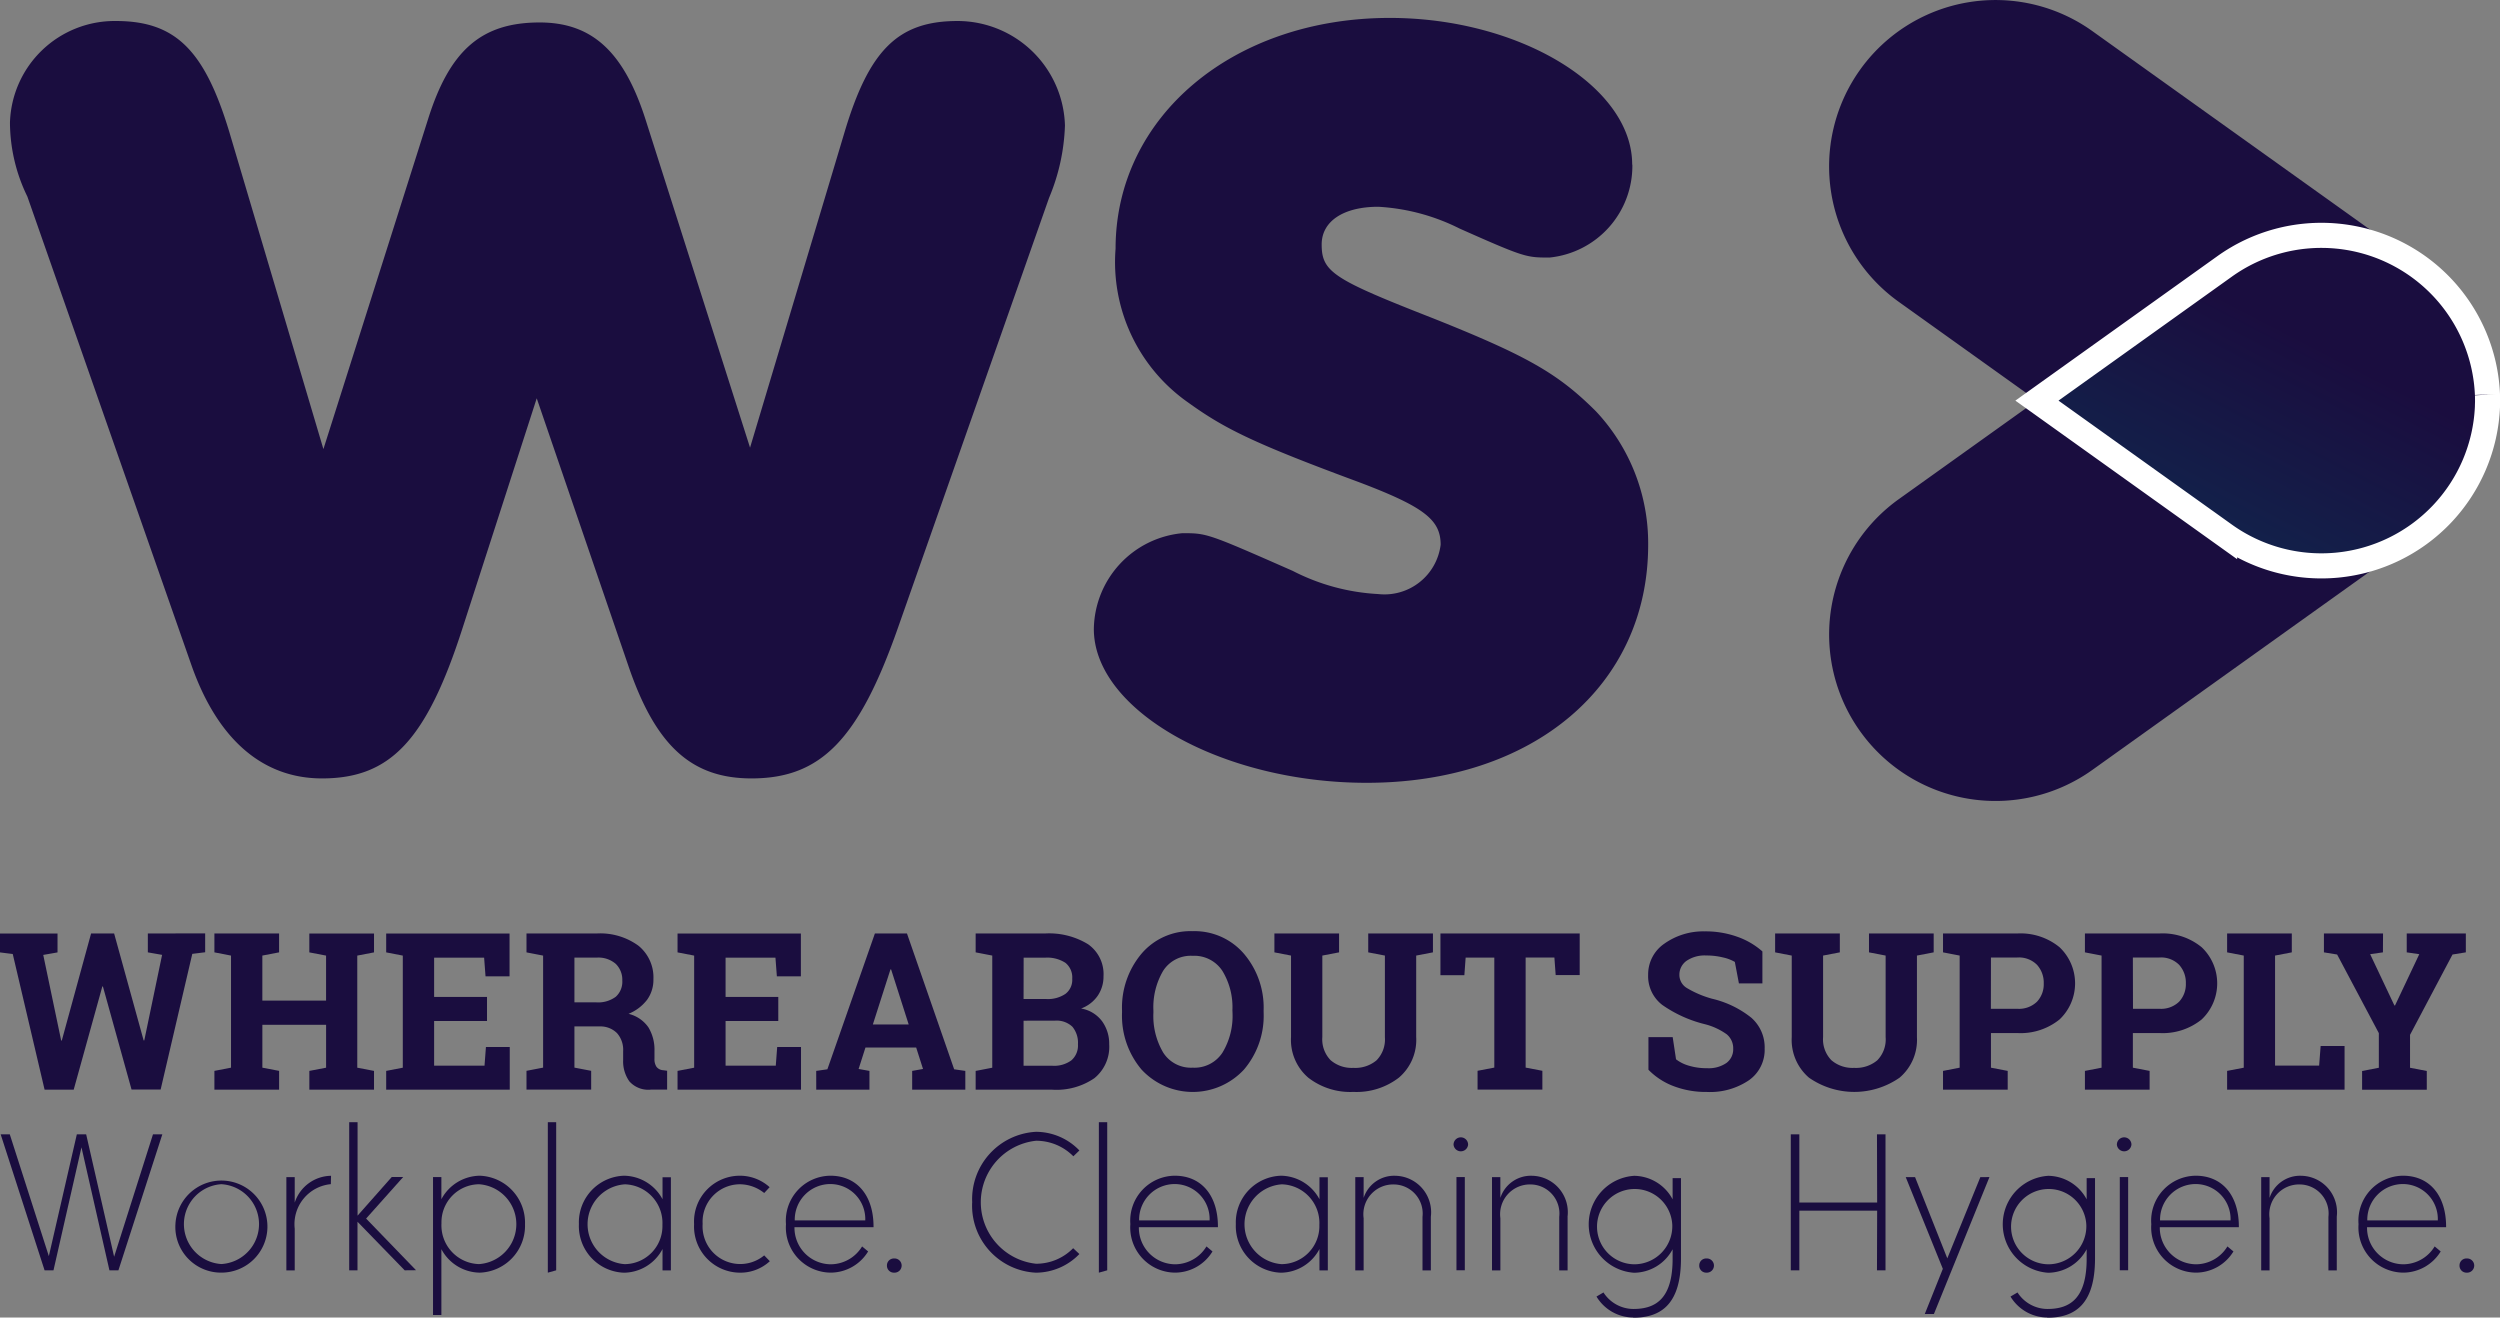<svg xmlns="http://www.w3.org/2000/svg" xmlns:xlink="http://www.w3.org/1999/xlink" width="99.603" height="52.491" viewBox="0 0 99.603 52.491">
  <rect x="0" y="0" width="99.603" height="52.491" fill="#808080" stroke="none"/>
  <defs>
    <linearGradient id="linear-gradient" x1="0.537" y1="0.271" x2="0.186" y2="0.766" gradientUnits="objectBoundingBox">
      <stop offset="0" stop-color="#1a0d3f"/>
      <stop offset="1" stop-color="#12224b"/>
    </linearGradient>
  </defs>
  <g id="Group_12403" data-name="Group 12403" transform="translate(-1698.381 -8460.713)">
    <path id="Path_11440" data-name="Path 11440" d="M5.89,86.089v.752l.568.1L5.748,90.35l-.025,0L4.547,86.089H3.629L2.462,90.354l-.025,0-.714-3.411.569-.1v-.752H0v.752l.508.064,1.269,5.406H2.936L4.077,88.2H4.1l1.141,4.107H6.4l1.261-5.406.513-.064v-.752Z" transform="translate(1698.381 8411.815)" fill="#1a0d3f"/>
    <path id="Path_11441" data-name="Path 11441" d="M19.776,86.841v-.752h2.577v.752l-.667.128v1.795h2.539V86.97l-.667-.128v-.752h2.577v.752l-.667.128v4.466l.667.128v.748H23.559v-.748l.667-.128V89.726H21.687v1.709l.667.128v.748H19.776v-.748l.662-.128V86.97Z" transform="translate(1687.147 8411.815)" fill="#1a0d3f"/>
    <path id="Path_11442" data-name="Path 11442" d="M39.633,89.577H37.526v1.778h2.008l.056-.743h.949v1.7H35.616v-.748l.662-.128V86.97l-.662-.128v-.752h4.915v1.706h-.957l-.056-.744H37.526v1.564h2.107Z" transform="translate(1678.151 8411.815)" fill="#1a0d3f"/>
    <path id="Path_11443" data-name="Path 11443" d="M51.351,86.089a2.582,2.582,0,0,1,1.662.485,1.625,1.625,0,0,1,.6,1.34,1.349,1.349,0,0,1-.252.816,1.765,1.765,0,0,1-.74.56,1.346,1.346,0,0,1,.793.54,1.713,1.713,0,0,1,.241.938v.316a.538.538,0,0,0,.081.318.363.363,0,0,0,.269.135l.154.021v.752h-.645a1.01,1.01,0,0,1-.859-.329,1.376,1.376,0,0,1-.248-.851v-.355a1,1,0,0,0-.241-.712.929.929,0,0,0-.682-.271H50.466v1.641l.667.128v.748H48.556v-.748l.662-.128V86.97l-.662-.128v-.753h2.8Zm-.885,2.744h.864a1.18,1.18,0,0,0,.782-.222.8.8,0,0,0,.261-.642.886.886,0,0,0-.259-.668,1.054,1.054,0,0,0-.763-.25h-.885Z" transform="translate(1670.801 8411.815)" fill="#1a0d3f"/>
    <path id="Path_11444" data-name="Path 11444" d="M66.5,89.577H64.4v1.778H66.4l.056-.743h.949v1.7H62.486v-.748l.662-.128V86.97l-.662-.128v-.752H67.4v1.706h-.957l-.056-.744H64.4v1.564H66.5Z" transform="translate(1662.889 8411.815)" fill="#1a0d3f"/>
    <path id="Path_11445" data-name="Path 11445" d="M75.277,91.564l.445-.064,1.893-5.411h1.278l1.88,5.411.445.064v.748H79.1v-.748l.432-.077-.273-.855H77.239l-.273.855.432.077v.748h-2.12Zm2.257-1.851h1.427l-.7-2.192h-.026Z" transform="translate(1655.623 8411.815)" fill="#1a0d3f"/>
    <path id="Path_11446" data-name="Path 11446" d="M92.744,86.089a2.97,2.97,0,0,1,1.714.428,1.453,1.453,0,0,1,.616,1.278,1.351,1.351,0,0,1-.229.772,1.381,1.381,0,0,1-.664.511,1.319,1.319,0,0,1,.84.513,1.529,1.529,0,0,1,.28.91,1.611,1.611,0,0,1-.59,1.353,2.666,2.666,0,0,1-1.671.459h-3.06v-.748l.662-.128V86.969l-.662-.128v-.753h2.765ZM91.889,88.7h.9a1.246,1.246,0,0,0,.769-.205.7.7,0,0,0,.27-.6.749.749,0,0,0-.271-.637,1.335,1.335,0,0,0-.81-.205h-.855Zm0,.864v1.795h1.15a1.16,1.16,0,0,0,.756-.216.782.782,0,0,0,.261-.639,1,1,0,0,0-.222-.7.908.908,0,0,0-.7-.241Z" transform="translate(1647.272 8411.815)" fill="#1a0d3f"/>
    <path id="Path_11447" data-name="Path 11447" d="M109.124,89.13a3.306,3.306,0,0,1-.782,2.261,2.78,2.78,0,0,1-4.084,0,3.322,3.322,0,0,1-.776-2.261v-.094a3.333,3.333,0,0,1,.774-2.257,2.554,2.554,0,0,1,2.034-.9,2.592,2.592,0,0,1,2.049.9,3.306,3.306,0,0,1,.784,2.257Zm-1.244-.1a2.78,2.78,0,0,0-.4-1.569,1.335,1.335,0,0,0-1.188-.6,1.3,1.3,0,0,0-1.173.6,2.859,2.859,0,0,0-.387,1.573v.1a2.862,2.862,0,0,0,.391,1.583,1.307,1.307,0,0,0,1.173.6,1.33,1.33,0,0,0,1.188-.6,2.825,2.825,0,0,0,.4-1.583Z" transform="translate(1639.602 8411.933)" fill="#1a0d3f"/>
    <path id="Path_11448" data-name="Path 11448" d="M120.109,86.089v.752l-.667.128v3.248a1.191,1.191,0,0,0,.331.921,1.287,1.287,0,0,0,.908.305,1.314,1.314,0,0,0,.92-.3,1.188,1.188,0,0,0,.334-.923V86.969l-.664-.128v-.752h2.578v.752l-.667.128v3.248a1.976,1.976,0,0,1-.69,1.616,2.76,2.76,0,0,1-1.811.568,2.731,2.731,0,0,1-1.8-.568,1.982,1.982,0,0,1-.686-1.616V86.969l-.662-.128v-.752h2.577Z" transform="translate(1631.622 8411.815)" fill="#1a0d3f"/>
    <path id="Path_11449" data-name="Path 11449" d="M138.394,86.089v1.658h-.957l-.051-.7H136.24v4.385l.667.128v.748h-2.582v-.748l.667-.128V87.051H133.85l-.051.7h-.953V86.089Z" transform="translate(1622.924 8411.815)" fill="#1a0d3f"/>
    <path id="Path_11450" data-name="Path 11450" d="M156.552,87.965h-.936l-.162-.855a1.656,1.656,0,0,0-.474-.179,2.752,2.752,0,0,0-.662-.077,1.276,1.276,0,0,0-.793.216.674.674,0,0,0-.28.558.608.608,0,0,0,.293.519,4.033,4.033,0,0,0,1.01.43,3.939,3.939,0,0,1,1.562.756,1.569,1.569,0,0,1,.532,1.235,1.477,1.477,0,0,1-.633,1.261,2.76,2.76,0,0,1-1.667.462,3.615,3.615,0,0,1-1.336-.235,2.75,2.75,0,0,1-.994-.65v-1.3h.966l.133.884a1.507,1.507,0,0,0,.511.254,2.415,2.415,0,0,0,.72.1,1.243,1.243,0,0,0,.78-.21.675.675,0,0,0,.267-.56.724.724,0,0,0-.254-.577,2.578,2.578,0,0,0-.892-.41,5.071,5.071,0,0,1-1.675-.76A1.442,1.442,0,0,1,152,87.623a1.482,1.482,0,0,1,.641-1.237,2.677,2.677,0,0,1,1.612-.493,3.743,3.743,0,0,1,1.308.218,3.006,3.006,0,0,1,.991.581Z" transform="translate(1612.045 8411.927)" fill="#1a0d3f"/>
    <path id="Path_11451" data-name="Path 11451" d="M166.29,86.089v.752l-.667.128v3.248a1.191,1.191,0,0,0,.331.921,1.286,1.286,0,0,0,.908.305,1.314,1.314,0,0,0,.919-.3,1.188,1.188,0,0,0,.334-.923V86.969l-.663-.128v-.752h2.577v.752l-.667.128v3.248a1.976,1.976,0,0,1-.69,1.616,3.155,3.155,0,0,1-3.612,0,1.982,1.982,0,0,1-.686-1.616V86.969l-.662-.128v-.752h2.577Z" transform="translate(1605.392 8411.815)" fill="#1a0d3f"/>
    <path id="Path_11452" data-name="Path 11452" d="M182.148,86.089a2.447,2.447,0,0,1,1.686.549,1.981,1.981,0,0,1,0,2.875,2.466,2.466,0,0,1-1.686.543H181.1v1.38l.667.128v.748h-2.577v-.748l.663-.128V86.969l-.663-.128v-.752h2.962Zm-1.051,3h1.051a1.03,1.03,0,0,0,.788-.284,1.015,1.015,0,0,0,.267-.724,1.059,1.059,0,0,0-.267-.742,1.014,1.014,0,0,0-.788-.293H181.1Z" transform="translate(1596.603 8411.815)" fill="#1a0d3f"/>
    <path id="Path_11453" data-name="Path 11453" d="M195.256,86.089a2.447,2.447,0,0,1,1.686.549,1.981,1.981,0,0,1,0,2.875,2.466,2.466,0,0,1-1.686.543H194.2v1.38l.667.128v.748h-2.577v-.748l.663-.128V86.969l-.663-.128v-.752h2.962Zm-1.051,3h1.051a1.03,1.03,0,0,0,.788-.284,1.015,1.015,0,0,0,.267-.724,1.059,1.059,0,0,0-.267-.742,1.014,1.014,0,0,0-.788-.293H194.2Z" transform="translate(1589.157 8411.815)" fill="#1a0d3f"/>
    <path id="Path_11454" data-name="Path 11454" d="M205.4,92.312v-.748l.663-.128V86.969l-.663-.128v-.752h2.577v.752l-.667.128v4.385h1.756l.06-.782h.953v1.739Z" transform="translate(1581.712 8411.815)" fill="#1a0d3f"/>
    <path id="Path_11455" data-name="Path 11455" d="M216.672,86.841l-.509.073.966,2.043h.025l.966-2.043-.5-.073v-.752h2.355v.752l-.531.086-1.692,3.2v1.312l.667.128v.748h-2.577v-.748l.667-.128V90.06l-1.662-3.133-.526-.086v-.752h2.355Z" transform="translate(1576.648 8411.815)" fill="#1a0d3f"/>
    <path id="Path_11456" data-name="Path 11456" d="M34.166,6.389c.982-3.3,2.139-4.452,4.509-4.452A4.284,4.284,0,0,1,42.954,6.1a8.109,8.109,0,0,1-.636,2.891L36.305,26.1c-1.561,4.452-3.065,6.013-5.839,6.013-2.371,0-3.816-1.272-4.914-4.51L21.909,16.969,18.961,26.1c-1.445,4.51-2.891,6.013-5.608,6.013-2.37,0-4.163-1.561-5.2-4.51L1.616,8.933A6.767,6.767,0,0,1,.922,5.984,4.173,4.173,0,0,1,5.143,1.937c2.37,0,3.527,1.156,4.51,4.394L13.41,18.993,17.573,5.868c.867-2.775,2.139-3.873,4.452-3.873,2.081,0,3.353,1.156,4.221,3.873l4.162,13.067Z" transform="translate(1697.856 8459.613)" fill="#1a0d3f"/>
    <path id="Path_11457" data-name="Path 11457" d="M122.344,7.508a3.668,3.668,0,0,1-3.3,3.7c-.925,0-.983,0-3.585-1.156a8.218,8.218,0,0,0-3.238-.867c-1.388,0-2.255.578-2.255,1.5,0,1.1.463,1.388,4.452,2.949,3.758,1.5,4.972,2.2,6.475,3.7a7.673,7.673,0,0,1,2.081,5.319c0,5.608-4.568,9.482-11.216,9.482-5.781,0-10.869-2.891-10.869-6.129a3.889,3.889,0,0,1,3.526-3.816c.983,0,.983,0,4.394,1.5a8.4,8.4,0,0,0,3.411.925,2.254,2.254,0,0,0,2.486-1.966c0-.983-.636-1.5-3.238-2.486-4.221-1.561-5.377-2.139-6.822-3.18a6.825,6.825,0,0,1-2.891-6.129c0-5.261,4.683-9.193,10.927-9.193,5.146,0,9.655,2.717,9.655,5.839" transform="translate(1641.072 8459.766)" fill="#1a0d3f"/>
    <path id="Path_11458" data-name="Path 11458" d="M193.693,12.147a6.6,6.6,0,0,1,1.226,3.566,6.612,6.612,0,0,0-2.764-5.2L179.178,1.237a6.63,6.63,0,0,0-7.712,10.787l5.5,3.932,7.478-5.346a6.63,6.63,0,0,1,9.249,1.537" transform="translate(1602.563 8460.714)" fill="#1a0d3f"/>
    <path id="Path_11459" data-name="Path 11459" d="M184.445,42.281l-7.478-5.346-5.5,3.932a6.63,6.63,0,0,0,7.712,10.787l12.978-9.278a6.611,6.611,0,0,0,2.764-5.2,6.625,6.625,0,0,1-10.476,5.1" transform="translate(1602.563 8439.734)" fill="#1a0d3f"/>
    <path id="Path_11460" data-name="Path 11460" d="M205.8,28.036a6.623,6.623,0,0,0-10.473-5.1l-7.476,5.346,7.476,5.346a6.623,6.623,0,0,0,10.473-5.1c0-.081.006-.162.005-.243s0-.162-.005-.243" transform="translate(1591.684 8448.392)" stroke="#fff" stroke-width="1" fill="url(#linear-gradient)"/>
    <path id="Path_11461" data-name="Path 11461" d="M6.5,104.613l-1.749,5.417H4.393l-1.114-4.9-1.115,4.9H1.809L.06,104.613H.423l1.556,4.852,1.115-4.852h.372l1.114,4.876,1.548-4.876Z" transform="translate(1698.348 8401.294)" fill="#1a0d3f"/>
    <path id="Path_11462" data-name="Path 11462" d="M16.182,110.348a1.834,1.834,0,1,1,1.826,1.942,1.82,1.82,0,0,1-1.826-1.942m1.826,1.6a1.593,1.593,0,0,0,0-3.181,1.594,1.594,0,0,0,0,3.181" transform="translate(1689.189 8399.126)" fill="#1a0d3f"/>
    <path id="Path_11463" data-name="Path 11463" d="M26.743,110.533V112.2H26.41v-3.715h.333V109.5a1.546,1.546,0,0,1,1.447-1.068l-.008.333a1.6,1.6,0,0,0-1.439,1.772" transform="translate(1683.38 8399.126)" fill="#1a0d3f"/>
    <path id="Path_11464" data-name="Path 11464" d="M34.41,109.4l-1.88-1.935V109.4H32.2v-5.9h.333v3.722l1.362-1.54h.456l-1.478,1.656,1.989,2.058Z" transform="translate(1680.094 8401.924)" fill="#1a0d3f"/>
    <path id="Path_11465" data-name="Path 11465" d="M43.6,110.364a1.869,1.869,0,0,1-1.8,1.927,1.759,1.759,0,0,1-1.532-.936v2.623h-.333v-5.494h.333v.882a1.76,1.76,0,0,1,1.532-.937,1.872,1.872,0,0,1,1.8,1.935m-1.834,1.586a1.594,1.594,0,0,0,0-3.181,1.514,1.514,0,0,0-1.494,1.556,1.542,1.542,0,0,0,1.494,1.625" transform="translate(1675.698 8399.126)" fill="#1a0d3f"/>
    <path id="Path_11466" data-name="Path 11466" d="M50.522,103.5h.333v5.9l-.333.093Z" transform="translate(1669.685 8401.924)" fill="#1a0d3f"/>
    <path id="Path_11467" data-name="Path 11467" d="M53.388,110.356a1.86,1.86,0,0,1,1.8-1.927,1.766,1.766,0,0,1,1.532.937v-.874h.333V112.2h-.333v-.851a1.757,1.757,0,0,1-1.532.944,1.861,1.861,0,0,1-1.8-1.935m1.834,1.594a1.516,1.516,0,0,0,1.494-1.563,1.541,1.541,0,0,0-1.494-1.617,1.594,1.594,0,0,0,0,3.181" transform="translate(1668.057 8399.126)" fill="#1a0d3f"/>
    <path id="Path_11468" data-name="Path 11468" d="M64.012,110.348a1.826,1.826,0,0,1,1.834-1.919,1.767,1.767,0,0,1,1.176.457l-.216.232a1.567,1.567,0,0,0-.959-.348,1.492,1.492,0,0,0-1.494,1.579,1.5,1.5,0,0,0,2.453,1.254l.224.232a1.732,1.732,0,0,1-1.191.457,1.84,1.84,0,0,1-1.826-1.942" transform="translate(1662.022 8399.126)" fill="#1a0d3f"/>
    <path id="Path_11469" data-name="Path 11469" d="M72.484,110.348a1.792,1.792,0,0,1,1.772-1.919c1.052,0,1.725.781,1.718,2.051h-3.15a1.456,1.456,0,0,0,1.44,1.478,1.471,1.471,0,0,0,1.254-.712l.24.2a1.752,1.752,0,0,1-1.5.844,1.8,1.8,0,0,1-1.772-1.942m3.158-.14a1.394,1.394,0,0,0-1.385-1.447,1.419,1.419,0,0,0-1.424,1.447Z" transform="translate(1657.21 8399.126)" fill="#1a0d3f"/>
    <path id="Path_11470" data-name="Path 11470" d="M81.8,116.339a.275.275,0,0,1,.286-.279.283.283,0,1,1,0,.565.276.276,0,0,1-.286-.286" transform="translate(1651.918 8394.792)" fill="#1a0d3f"/>
    <path id="Path_11471" data-name="Path 11471" d="M89.664,107.2A2.689,2.689,0,0,1,92.2,104.38a2.4,2.4,0,0,1,1.734.743l-.24.232a2.082,2.082,0,0,0-1.486-.619,2.464,2.464,0,0,0,0,4.9,2.065,2.065,0,0,0,1.478-.619l.248.232a2.416,2.416,0,0,1-1.734.743,2.673,2.673,0,0,1-2.538-2.794" transform="translate(1647.451 8401.426)" fill="#1a0d3f"/>
    <path id="Path_11472" data-name="Path 11472" d="M101.344,103.5h.333v5.9l-.333.093Z" transform="translate(1640.817 8401.924)" fill="#1a0d3f"/>
    <path id="Path_11473" data-name="Path 11473" d="M104.246,110.348a1.791,1.791,0,0,1,1.772-1.919c1.053,0,1.726.781,1.718,2.051h-3.15a1.455,1.455,0,0,0,1.44,1.478,1.471,1.471,0,0,0,1.253-.712l.24.2a1.751,1.751,0,0,1-1.5.844,1.8,1.8,0,0,1-1.772-1.942m3.157-.14a1.394,1.394,0,0,0-1.385-1.447,1.419,1.419,0,0,0-1.423,1.447Z" transform="translate(1639.169 8399.126)" fill="#1a0d3f"/>
    <path id="Path_11474" data-name="Path 11474" d="M113.973,110.356a1.86,1.86,0,0,1,1.8-1.927,1.765,1.765,0,0,1,1.532.937v-.874h.333V112.2h-.333v-.851a1.756,1.756,0,0,1-1.532.944,1.861,1.861,0,0,1-1.8-1.935m1.834,1.594a1.516,1.516,0,0,0,1.494-1.563,1.541,1.541,0,0,0-1.494-1.617,1.594,1.594,0,0,0,0,3.181" transform="translate(1633.645 8399.126)" fill="#1a0d3f"/>
    <path id="Path_11475" data-name="Path 11475" d="M128,110.062V112.2h-.333V110.07a1.159,1.159,0,0,0-1.13-1.293,1.187,1.187,0,0,0-1.215,1.347V112.2h-.333v-3.714h.333v.828a1.276,1.276,0,0,1,1.261-.883A1.453,1.453,0,0,1,128,110.062" transform="translate(1627.388 8399.126)" fill="#1a0d3f"/>
    <path id="Path_11476" data-name="Path 11476" d="M134.055,105.186a.29.29,0,0,1,.58,0,.291.291,0,0,1-.58,0m.116,1.292h.333v3.715h-.333Z" transform="translate(1622.237 8401.13)" fill="#1a0d3f"/>
    <path id="Path_11477" data-name="Path 11477" d="M140.612,110.062V112.2h-.333V110.07a1.159,1.159,0,0,0-1.13-1.293,1.187,1.187,0,0,0-1.215,1.347V112.2H137.6v-3.714h.333v.828a1.276,1.276,0,0,1,1.261-.883,1.453,1.453,0,0,1,1.416,1.633" transform="translate(1620.224 8399.126)" fill="#1a0d3f"/>
    <path id="Path_11478" data-name="Path 11478" d="M148.311,114.078a1.72,1.72,0,0,1-1.47-.835l.278-.163a1.424,1.424,0,0,0,1.192.658c.921,0,1.563-.441,1.563-2v-.379a1.758,1.758,0,0,1-1.532.936,1.935,1.935,0,0,1,0-3.862,1.759,1.759,0,0,1,1.532.937v-.844h.333v3.2c0,1.8-.774,2.36-1.9,2.36m.054-2.128a1.518,1.518,0,0,0,1.5-1.563,1.5,1.5,0,1,0-1.5,1.563" transform="translate(1615.146 8399.126)" fill="#1a0d3f"/>
    <path id="Path_11479" data-name="Path 11479" d="M156.715,116.339a.275.275,0,0,1,.286-.279.283.283,0,1,1,0,.565.277.277,0,0,1-.286-.286" transform="translate(1609.366 8394.792)" fill="#1a0d3f"/>
    <path id="Path_11480" data-name="Path 11480" d="M168.938,104.613v5.417h-.34l.007-2.376h-3.1v2.376h-.341v-5.417h.341v2.716h3.1l-.007-2.716Z" transform="translate(1604.564 8401.294)" fill="#1a0d3f"/>
    <path id="Path_11481" data-name="Path 11481" d="M179.092,108.554l-2.213,5.456h-.364l.72-1.8-1.478-3.653h.372l1.284,3.235,1.316-3.235Z" transform="translate(1598.551 8399.055)" fill="#1a0d3f"/>
    <path id="Path_11482" data-name="Path 11482" d="M186.5,114.078a1.721,1.721,0,0,1-1.471-.835l.279-.163a1.424,1.424,0,0,0,1.192.658c.921,0,1.563-.441,1.563-2v-.379a1.758,1.758,0,0,1-1.532.936,1.935,1.935,0,0,1,0-3.862,1.758,1.758,0,0,1,1.532.937v-.844h.333v3.2c0,1.8-.774,2.36-1.9,2.36m.054-2.128a1.518,1.518,0,0,0,1.5-1.563,1.5,1.5,0,1,0-1.5,1.563" transform="translate(1593.453 8399.126)" fill="#1a0d3f"/>
    <path id="Path_11483" data-name="Path 11483" d="M195.23,105.186a.29.29,0,0,1,.58,0,.291.291,0,0,1-.58,0m.116,1.292h.333v3.715h-.333Z" transform="translate(1587.49 8401.13)" fill="#1a0d3f"/>
    <path id="Path_11484" data-name="Path 11484" d="M198.4,110.348a1.792,1.792,0,0,1,1.772-1.919c1.052,0,1.725.781,1.718,2.051h-3.15a1.455,1.455,0,0,0,1.44,1.478,1.472,1.472,0,0,0,1.254-.712l.24.2a1.752,1.752,0,0,1-1.5.844,1.8,1.8,0,0,1-1.772-1.942m3.157-.14a1.393,1.393,0,0,0-1.385-1.447,1.42,1.42,0,0,0-1.424,1.447Z" transform="translate(1585.69 8399.126)" fill="#1a0d3f"/>
    <path id="Path_11485" data-name="Path 11485" d="M211.55,110.062V112.2h-.333V110.07a1.159,1.159,0,0,0-1.13-1.293,1.187,1.187,0,0,0-1.215,1.347V112.2h-.333v-3.714h.333v.828a1.276,1.276,0,0,1,1.261-.883,1.453,1.453,0,0,1,1.416,1.633" transform="translate(1579.931 8399.126)" fill="#1a0d3f"/>
    <path id="Path_11486" data-name="Path 11486" d="M217.514,110.348a1.792,1.792,0,0,1,1.772-1.919c1.052,0,1.725.781,1.718,2.051h-3.15a1.455,1.455,0,0,0,1.44,1.478,1.472,1.472,0,0,0,1.254-.712l.24.2a1.752,1.752,0,0,1-1.5.844,1.8,1.8,0,0,1-1.772-1.942m3.157-.14a1.393,1.393,0,0,0-1.385-1.447,1.42,1.42,0,0,0-1.424,1.447Z" transform="translate(1574.833 8399.126)" fill="#1a0d3f"/>
    <path id="Path_11487" data-name="Path 11487" d="M226.83,116.339a.275.275,0,0,1,.286-.279.283.283,0,1,1,0,.565.277.277,0,0,1-.286-.286" transform="translate(1569.541 8394.792)" fill="#1a0d3f"/>
  </g>
</svg>
